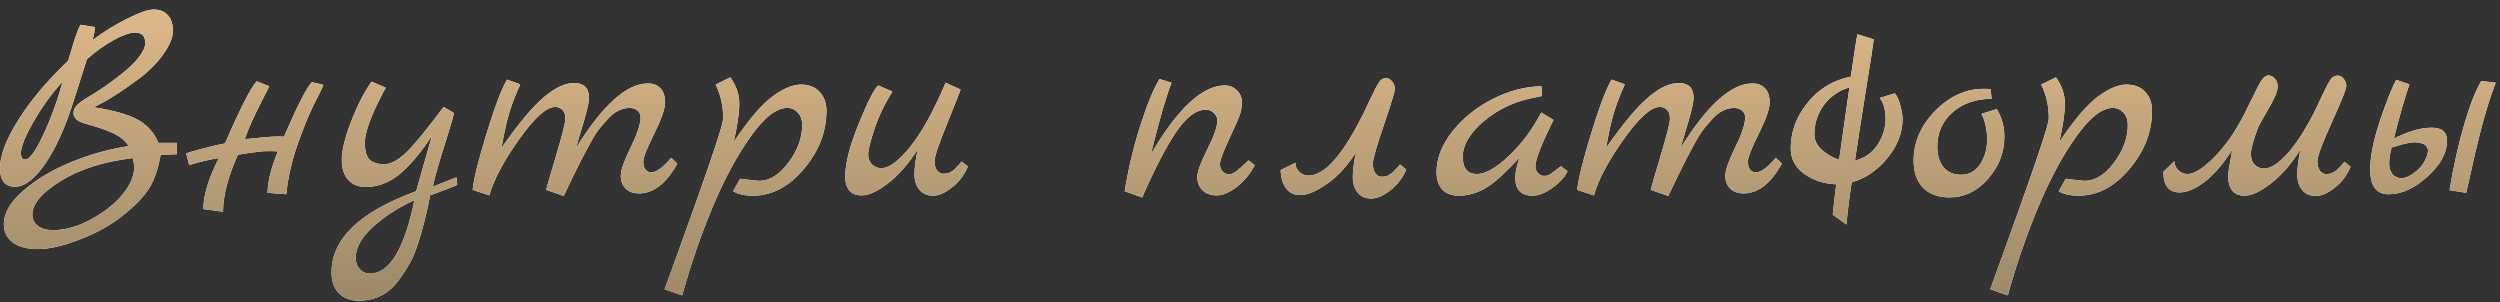 <?xml version="1.0" encoding="UTF-8"?> <svg xmlns="http://www.w3.org/2000/svg" width="240" height="29" viewBox="0 0 240 29" fill="none"><rect x="0" y="0" width="240" height="29" fill="#333333" stroke="none"/><path d="M1.449 17.924C0.483 17.924 0 17.327 0 16.133C0 14.93 0.579 13.403 1.736 11.553C2.894 9.693 4.498 7.784 6.549 5.824C6.549 5.806 6.599 5.633 6.699 5.305C6.809 4.977 6.909 4.644 7 4.307C7.319 3.295 7.561 2.652 7.725 2.379L9.105 2.598C9.105 2.953 9.028 3.372 8.873 3.855C9.921 3.072 11.029 2.388 12.195 1.805C13.362 1.212 14.219 0.916 14.766 0.916C15.322 0.916 15.764 1.089 16.092 1.436C16.429 1.782 16.598 2.288 16.598 2.953C16.598 3.618 16.283 4.38 15.654 5.236C15.034 6.093 14.26 6.868 13.33 7.561C11.635 8.827 10.185 9.739 8.982 10.295C10.924 10.596 12.341 10.997 13.234 11.498C14.137 11.99 14.793 12.729 15.203 13.713H16.994L16.967 14.807L15.422 14.861C15.194 16.165 14.834 17.222 14.342 18.033C13.85 18.835 13.025 19.701 11.867 20.631C10.71 21.57 9.324 22.349 7.711 22.969C6.098 23.598 4.749 23.912 3.664 23.912C2.579 23.912 1.759 23.693 1.203 23.256C0.647 22.818 0.369 22.244 0.369 21.533C0.369 20.449 1.007 19.359 2.283 18.266C3.559 17.172 5.104 16.26 6.918 15.531C8.741 14.793 10.55 14.292 12.346 14.027C12.063 13.562 11.635 13.18 11.06 12.879C10.495 12.578 9.534 12.241 8.176 11.867C7.428 11.658 7.055 11.32 7.055 10.855C7.055 10.573 7.169 10.318 7.396 10.09C7.633 9.853 8.025 9.575 8.572 9.256C9.128 8.928 9.652 8.59 10.145 8.244C10.646 7.898 11.197 7.483 11.799 7C12.409 6.517 12.92 6.016 13.33 5.496C13.74 4.967 13.945 4.507 13.945 4.115C13.945 3.459 13.617 3.131 12.961 3.131C12.46 3.131 11.771 3.372 10.896 3.855C10.031 4.329 9.178 4.94 8.34 5.688L7.137 9.488C6.298 12.159 5.368 14.232 4.348 15.709C3.336 17.186 2.37 17.924 1.449 17.924ZM2.01 14.725C2.01 15.117 2.151 15.312 2.434 15.312C2.935 15.312 3.691 14.109 4.703 11.703C5.132 10.637 5.451 9.748 5.66 9.037C5.879 8.326 5.988 7.934 5.988 7.861C4.977 8.964 4.061 10.227 3.24 11.648C2.42 13.061 2.01 14.087 2.01 14.725ZM3.104 20.604C3.104 21.05 3.281 21.41 3.637 21.684C3.992 21.957 4.48 22.094 5.1 22.094C6.613 22.094 8.208 21.515 9.885 20.357C10.796 19.738 11.521 19.045 12.059 18.279C12.605 17.514 12.879 16.794 12.879 16.119C12.879 15.8 12.833 15.486 12.742 15.176C9.944 15.513 7.638 16.247 5.824 17.377C4.01 18.498 3.104 19.574 3.104 20.604Z" fill="white"></path><path d="M1.449 17.924C0.483 17.924 0 17.327 0 16.133C0 14.93 0.579 13.403 1.736 11.553C2.894 9.693 4.498 7.784 6.549 5.824C6.549 5.806 6.599 5.633 6.699 5.305C6.809 4.977 6.909 4.644 7 4.307C7.319 3.295 7.561 2.652 7.725 2.379L9.105 2.598C9.105 2.953 9.028 3.372 8.873 3.855C9.921 3.072 11.029 2.388 12.195 1.805C13.362 1.212 14.219 0.916 14.766 0.916C15.322 0.916 15.764 1.089 16.092 1.436C16.429 1.782 16.598 2.288 16.598 2.953C16.598 3.618 16.283 4.38 15.654 5.236C15.034 6.093 14.26 6.868 13.33 7.561C11.635 8.827 10.185 9.739 8.982 10.295C10.924 10.596 12.341 10.997 13.234 11.498C14.137 11.99 14.793 12.729 15.203 13.713H16.994L16.967 14.807L15.422 14.861C15.194 16.165 14.834 17.222 14.342 18.033C13.85 18.835 13.025 19.701 11.867 20.631C10.71 21.57 9.324 22.349 7.711 22.969C6.098 23.598 4.749 23.912 3.664 23.912C2.579 23.912 1.759 23.693 1.203 23.256C0.647 22.818 0.369 22.244 0.369 21.533C0.369 20.449 1.007 19.359 2.283 18.266C3.559 17.172 5.104 16.26 6.918 15.531C8.741 14.793 10.55 14.292 12.346 14.027C12.063 13.562 11.635 13.18 11.06 12.879C10.495 12.578 9.534 12.241 8.176 11.867C7.428 11.658 7.055 11.32 7.055 10.855C7.055 10.573 7.169 10.318 7.396 10.09C7.633 9.853 8.025 9.575 8.572 9.256C9.128 8.928 9.652 8.59 10.145 8.244C10.646 7.898 11.197 7.483 11.799 7C12.409 6.517 12.92 6.016 13.33 5.496C13.74 4.967 13.945 4.507 13.945 4.115C13.945 3.459 13.617 3.131 12.961 3.131C12.46 3.131 11.771 3.372 10.896 3.855C10.031 4.329 9.178 4.94 8.34 5.688L7.137 9.488C6.298 12.159 5.368 14.232 4.348 15.709C3.336 17.186 2.37 17.924 1.449 17.924ZM2.01 14.725C2.01 15.117 2.151 15.312 2.434 15.312C2.935 15.312 3.691 14.109 4.703 11.703C5.132 10.637 5.451 9.748 5.66 9.037C5.879 8.326 5.988 7.934 5.988 7.861C4.977 8.964 4.061 10.227 3.24 11.648C2.42 13.061 2.01 14.087 2.01 14.725ZM3.104 20.604C3.104 21.05 3.281 21.41 3.637 21.684C3.992 21.957 4.48 22.094 5.1 22.094C6.613 22.094 8.208 21.515 9.885 20.357C10.796 19.738 11.521 19.045 12.059 18.279C12.605 17.514 12.879 16.794 12.879 16.119C12.879 15.8 12.833 15.486 12.742 15.176C9.944 15.513 7.638 16.247 5.824 17.377C4.01 18.498 3.104 19.574 3.104 20.604Z" fill="url(#paint0_linear_1348_15913)"></path><path d="M17.883 14.752C17.883 14.697 18.38 14.542 19.373 14.287C20.376 14.023 21.119 13.85 21.602 13.768C23.096 10.331 24.113 8.344 24.65 7.807L25.854 8.285C25.762 8.467 25.548 8.887 25.211 9.543C24.372 11.165 23.803 12.437 23.502 13.357C25.124 13.193 26.1 13.111 26.428 13.111C26.756 13.102 27.034 13.107 27.262 13.125C28.565 10.117 29.458 8.372 29.941 7.889L31.035 8.148C31.017 8.276 30.748 8.841 30.229 9.844C29.718 10.837 29.176 12.145 28.602 13.768C28.027 15.381 27.654 17.008 27.48 18.648L25.689 18.512C25.689 17.482 26.018 16.156 26.674 14.533C26.51 14.515 26.168 14.506 25.648 14.506C25.138 14.506 24.199 14.624 22.832 14.861C21.884 16.985 21.41 18.808 21.41 20.33L19.523 20.07C19.523 18.749 20.02 17.117 21.014 15.176C20.066 15.322 19.113 15.545 18.156 15.846L17.883 14.752Z" fill="white"></path><path d="M17.883 14.752C17.883 14.697 18.38 14.542 19.373 14.287C20.376 14.023 21.119 13.85 21.602 13.768C23.096 10.331 24.113 8.344 24.65 7.807L25.854 8.285C25.762 8.467 25.548 8.887 25.211 9.543C24.372 11.165 23.803 12.437 23.502 13.357C25.124 13.193 26.1 13.111 26.428 13.111C26.756 13.102 27.034 13.107 27.262 13.125C28.565 10.117 29.458 8.372 29.941 7.889L31.035 8.148C31.017 8.276 30.748 8.841 30.229 9.844C29.718 10.837 29.176 12.145 28.602 13.768C28.027 15.381 27.654 17.008 27.48 18.648L25.689 18.512C25.689 17.482 26.018 16.156 26.674 14.533C26.51 14.515 26.168 14.506 25.648 14.506C25.138 14.506 24.199 14.624 22.832 14.861C21.884 16.985 21.41 18.808 21.41 20.33L19.523 20.07C19.523 18.749 20.02 17.117 21.014 15.176C20.066 15.322 19.113 15.545 18.156 15.846L17.883 14.752Z" fill="url(#paint1_linear_1348_15913)"></path><path d="M31.828 26.154C31.828 22.928 34.535 20.33 39.949 18.361L41.467 13.043C39.863 15.449 38.413 16.935 37.119 17.5C36.481 17.801 35.811 17.951 35.109 17.951C34.417 17.951 33.861 17.728 33.441 17.281C33.022 16.826 32.812 16.169 32.812 15.312C32.812 14.456 33.104 13.257 33.688 11.717C34.28 10.176 34.941 8.882 35.67 7.834L37.037 8.422C36.982 8.477 36.723 8.973 36.258 9.912C35.438 11.607 35.027 12.865 35.027 13.685C35.027 14.506 35.182 15.057 35.492 15.34C35.811 15.622 36.276 15.764 36.887 15.764C37.507 15.764 38.204 15.395 38.978 14.656C39.753 13.918 40.956 12.455 42.588 10.268L43.586 10.855C43.44 11.475 43.107 12.592 42.588 14.205C42.078 15.818 41.731 17.058 41.549 17.924L43.818 17.021L43.9 17.746C43.828 17.801 42.957 18.138 41.289 18.758C41.061 19.988 40.774 21.205 40.428 22.408C40.09 23.611 39.749 24.527 39.402 25.156C39.056 25.785 38.65 26.405 38.185 27.016C37.256 28.246 35.998 28.861 34.412 28.861C33.628 28.861 32.999 28.62 32.525 28.137C32.06 27.654 31.828 26.993 31.828 26.154ZM34.152 24.746C34.152 25.193 34.28 25.557 34.535 25.84C34.8 26.122 35.128 26.264 35.52 26.264C37.397 26.264 38.819 23.912 39.785 19.209C38.609 19.747 37.57 20.362 36.668 21.055C34.991 22.322 34.152 23.552 34.152 24.746Z" fill="white"></path><path d="M31.828 26.154C31.828 22.928 34.535 20.33 39.949 18.361L41.467 13.043C39.863 15.449 38.413 16.935 37.119 17.5C36.481 17.801 35.811 17.951 35.109 17.951C34.417 17.951 33.861 17.728 33.441 17.281C33.022 16.826 32.812 16.169 32.812 15.312C32.812 14.456 33.104 13.257 33.688 11.717C34.28 10.176 34.941 8.882 35.67 7.834L37.037 8.422C36.982 8.477 36.723 8.973 36.258 9.912C35.438 11.607 35.027 12.865 35.027 13.685C35.027 14.506 35.182 15.057 35.492 15.34C35.811 15.622 36.276 15.764 36.887 15.764C37.507 15.764 38.204 15.395 38.978 14.656C39.753 13.918 40.956 12.455 42.588 10.268L43.586 10.855C43.44 11.475 43.107 12.592 42.588 14.205C42.078 15.818 41.731 17.058 41.549 17.924L43.818 17.021L43.9 17.746C43.828 17.801 42.957 18.138 41.289 18.758C41.061 19.988 40.774 21.205 40.428 22.408C40.09 23.611 39.749 24.527 39.402 25.156C39.056 25.785 38.65 26.405 38.185 27.016C37.256 28.246 35.998 28.861 34.412 28.861C33.628 28.861 32.999 28.62 32.525 28.137C32.06 27.654 31.828 26.993 31.828 26.154ZM34.152 24.746C34.152 25.193 34.28 25.557 34.535 25.84C34.8 26.122 35.128 26.264 35.52 26.264C37.397 26.264 38.819 23.912 39.785 19.209C38.609 19.747 37.57 20.362 36.668 21.055C34.991 22.322 34.152 23.552 34.152 24.746Z" fill="url(#paint2_linear_1348_15913)"></path><path d="M45.377 18.225C45.468 17.231 45.906 15.454 46.69 12.893C47.473 10.322 48.134 8.572 48.672 7.643L49.943 8.094C49.369 9.379 48.968 10.468 48.74 11.361C48.512 12.245 48.316 13.189 48.152 14.191C49.757 11.895 51.096 10.286 52.172 9.365C53.257 8.436 54.236 7.971 55.111 7.971C56.059 7.971 56.538 8.449 56.547 9.406C56.547 9.78 56.383 10.518 56.055 11.621C55.727 12.724 55.471 13.59 55.289 14.219C57.868 10.072 60.175 8.003 62.207 8.012C62.708 8.012 63.105 8.167 63.397 8.477C63.697 8.777 63.848 9.233 63.848 9.844C63.848 10.445 63.497 11.448 62.795 12.852C62.102 14.246 61.756 15.126 61.756 15.49C61.756 15.855 61.829 16.124 61.975 16.297C62.13 16.461 62.316 16.543 62.535 16.543C63.018 16.543 63.652 16.078 64.436 15.148L65.023 15.709C63.957 17.614 62.736 18.566 61.359 18.566C60.803 18.566 60.37 18.412 60.06 18.102C59.751 17.792 59.596 17.381 59.596 16.871C59.596 16.352 59.901 15.467 60.512 14.219C61.132 12.97 61.46 12.018 61.496 11.361C61.514 11.06 61.423 10.819 61.223 10.637C61.031 10.454 60.767 10.363 60.43 10.363C60.102 10.363 59.764 10.441 59.418 10.596C59.072 10.751 58.734 11.006 58.406 11.361C58.078 11.717 57.777 12.063 57.504 12.4C57.24 12.738 56.943 13.216 56.615 13.836C56.287 14.447 56.014 14.957 55.795 15.367C55.403 16.133 54.842 17.281 54.113 18.812L52.432 18.225C52.432 18.17 52.737 17.117 53.348 15.066C53.967 13.007 54.277 11.781 54.277 11.389C54.277 10.997 54.182 10.714 53.99 10.541C53.808 10.359 53.575 10.268 53.293 10.268C52.454 10.268 51.292 11.316 49.807 13.412C48.33 15.499 47.387 17.281 46.977 18.758L45.377 18.225Z" fill="white"></path><path d="M45.377 18.225C45.468 17.231 45.906 15.454 46.69 12.893C47.473 10.322 48.134 8.572 48.672 7.643L49.943 8.094C49.369 9.379 48.968 10.468 48.74 11.361C48.512 12.245 48.316 13.189 48.152 14.191C49.757 11.895 51.096 10.286 52.172 9.365C53.257 8.436 54.236 7.971 55.111 7.971C56.059 7.971 56.538 8.449 56.547 9.406C56.547 9.78 56.383 10.518 56.055 11.621C55.727 12.724 55.471 13.59 55.289 14.219C57.868 10.072 60.175 8.003 62.207 8.012C62.708 8.012 63.105 8.167 63.397 8.477C63.697 8.777 63.848 9.233 63.848 9.844C63.848 10.445 63.497 11.448 62.795 12.852C62.102 14.246 61.756 15.126 61.756 15.49C61.756 15.855 61.829 16.124 61.975 16.297C62.13 16.461 62.316 16.543 62.535 16.543C63.018 16.543 63.652 16.078 64.436 15.148L65.023 15.709C63.957 17.614 62.736 18.566 61.359 18.566C60.803 18.566 60.37 18.412 60.06 18.102C59.751 17.792 59.596 17.381 59.596 16.871C59.596 16.352 59.901 15.467 60.512 14.219C61.132 12.97 61.46 12.018 61.496 11.361C61.514 11.06 61.423 10.819 61.223 10.637C61.031 10.454 60.767 10.363 60.43 10.363C60.102 10.363 59.764 10.441 59.418 10.596C59.072 10.751 58.734 11.006 58.406 11.361C58.078 11.717 57.777 12.063 57.504 12.4C57.24 12.738 56.943 13.216 56.615 13.836C56.287 14.447 56.014 14.957 55.795 15.367C55.403 16.133 54.842 17.281 54.113 18.812L52.432 18.225C52.432 18.17 52.737 17.117 53.348 15.066C53.967 13.007 54.277 11.781 54.277 11.389C54.277 10.997 54.182 10.714 53.99 10.541C53.808 10.359 53.575 10.268 53.293 10.268C52.454 10.268 51.292 11.316 49.807 13.412C48.33 15.499 47.387 17.281 46.977 18.758L45.377 18.225Z" fill="url(#paint3_linear_1348_15913)"></path><path d="M63.807 27.768C63.843 27.658 64.194 26.692 64.859 24.869C65.516 23.055 66.163 21.251 66.801 19.455C68.56 14.524 69.435 11.826 69.426 11.361C69.426 10.167 69.184 9.087 68.701 8.121L70.109 7.424C70.684 8.226 70.971 9.069 70.971 9.953C70.971 10.837 70.793 12.063 70.438 13.631C71.859 11.507 73.09 10.058 74.129 9.283C75.177 8.508 76.093 8.121 76.877 8.121C77.661 8.121 78.267 8.358 78.695 8.832C79.124 9.306 79.338 9.908 79.338 10.637C79.338 12.651 78.613 14.515 77.164 16.229C75.724 17.933 74.097 18.785 72.283 18.785C71.481 18.785 70.848 18.644 70.383 18.361L71.053 17.158C72.046 17.286 72.652 17.354 72.871 17.363C73.883 17.363 74.826 16.775 75.701 15.6C76.576 14.424 77.014 13.216 77.014 11.977C77.014 11.512 76.877 11.129 76.603 10.828C76.339 10.518 75.993 10.363 75.564 10.363C74.534 10.363 73.372 11.27 72.078 13.084C70.784 14.889 69.572 17.131 68.441 19.811C67.311 22.49 66.327 25.338 65.488 28.355L63.807 27.768Z" fill="white"></path><path d="M63.807 27.768C63.843 27.658 64.194 26.692 64.859 24.869C65.516 23.055 66.163 21.251 66.801 19.455C68.56 14.524 69.435 11.826 69.426 11.361C69.426 10.167 69.184 9.087 68.701 8.121L70.109 7.424C70.684 8.226 70.971 9.069 70.971 9.953C70.971 10.837 70.793 12.063 70.438 13.631C71.859 11.507 73.09 10.058 74.129 9.283C75.177 8.508 76.093 8.121 76.877 8.121C77.661 8.121 78.267 8.358 78.695 8.832C79.124 9.306 79.338 9.908 79.338 10.637C79.338 12.651 78.613 14.515 77.164 16.229C75.724 17.933 74.097 18.785 72.283 18.785C71.481 18.785 70.848 18.644 70.383 18.361L71.053 17.158C72.046 17.286 72.652 17.354 72.871 17.363C73.883 17.363 74.826 16.775 75.701 15.6C76.576 14.424 77.014 13.216 77.014 11.977C77.014 11.512 76.877 11.129 76.603 10.828C76.339 10.518 75.993 10.363 75.564 10.363C74.534 10.363 73.372 11.27 72.078 13.084C70.784 14.889 69.572 17.131 68.441 19.811C67.311 22.49 66.327 25.338 65.488 28.355L63.807 27.768Z" fill="url(#paint4_linear_1348_15913)"></path><path d="M82.715 18.758C81.667 18.758 81.143 18.134 81.143 16.885C81.152 15.636 81.589 13.954 82.455 11.84C83.321 9.716 83.941 8.504 84.314 8.203L85.668 8.791C84.902 10.021 84.324 11.234 83.932 12.428C83.54 13.622 83.344 14.419 83.344 14.82C83.344 15.221 83.467 15.545 83.713 15.791C83.968 16.028 84.264 16.146 84.602 16.146C85.349 16.146 86.274 15.463 87.377 14.096C88.489 12.719 89.624 10.669 90.781 7.943L92.217 8.6C92.18 8.745 91.752 9.826 90.932 11.84C90.12 13.854 89.715 15.062 89.715 15.463C89.715 15.864 89.801 16.169 89.975 16.379C90.157 16.579 90.335 16.68 90.508 16.68C90.69 16.68 90.827 16.671 90.918 16.652C91.018 16.634 91.114 16.598 91.205 16.543C91.296 16.488 91.374 16.443 91.438 16.406C91.51 16.37 91.592 16.306 91.684 16.215L91.875 15.982C91.93 15.946 92.007 15.868 92.107 15.75C92.217 15.622 92.29 15.54 92.326 15.504L92.914 15.982C92.595 16.766 92.094 17.432 91.41 17.979C90.736 18.516 90.12 18.785 89.564 18.785C89.018 18.785 88.585 18.594 88.266 18.211C87.947 17.828 87.787 17.331 87.787 16.721C87.787 16.101 87.892 15.303 88.102 14.328C87.227 15.713 86.283 16.798 85.272 17.582C84.26 18.366 83.408 18.758 82.715 18.758Z" fill="white"></path><path d="M82.715 18.758C81.667 18.758 81.143 18.134 81.143 16.885C81.152 15.636 81.589 13.954 82.455 11.84C83.321 9.716 83.941 8.504 84.314 8.203L85.668 8.791C84.902 10.021 84.324 11.234 83.932 12.428C83.54 13.622 83.344 14.419 83.344 14.82C83.344 15.221 83.467 15.545 83.713 15.791C83.968 16.028 84.264 16.146 84.602 16.146C85.349 16.146 86.274 15.463 87.377 14.096C88.489 12.719 89.624 10.669 90.781 7.943L92.217 8.6C92.18 8.745 91.752 9.826 90.932 11.84C90.12 13.854 89.715 15.062 89.715 15.463C89.715 15.864 89.801 16.169 89.975 16.379C90.157 16.579 90.335 16.68 90.508 16.68C90.69 16.68 90.827 16.671 90.918 16.652C91.018 16.634 91.114 16.598 91.205 16.543C91.296 16.488 91.374 16.443 91.438 16.406C91.51 16.37 91.592 16.306 91.684 16.215L91.875 15.982C91.93 15.946 92.007 15.868 92.107 15.75C92.217 15.622 92.29 15.54 92.326 15.504L92.914 15.982C92.595 16.766 92.094 17.432 91.41 17.979C90.736 18.516 90.12 18.785 89.564 18.785C89.018 18.785 88.585 18.594 88.266 18.211C87.947 17.828 87.787 17.331 87.787 16.721C87.787 16.101 87.892 15.303 88.102 14.328C87.227 15.713 86.283 16.798 85.272 17.582C84.26 18.366 83.408 18.758 82.715 18.758Z" fill="url(#paint5_linear_1348_15913)"></path><path d="M107.967 18.361C108.322 16.192 108.828 14.078 109.484 12.018C110.15 9.958 110.76 8.481 111.316 7.588L112.465 7.943C111.945 9.265 111.285 11.553 110.482 14.807C113.062 10.404 115.432 8.203 117.592 8.203C118.057 8.203 118.444 8.363 118.754 8.682C119.064 8.992 119.219 9.365 119.219 9.803C119.219 10.231 119.16 10.618 119.041 10.965C118.932 11.302 118.581 12.104 117.988 13.371C117.405 14.629 117.113 15.417 117.113 15.736C117.113 16.055 117.204 16.301 117.387 16.475C117.578 16.648 117.756 16.734 117.92 16.734C118.093 16.734 118.234 16.707 118.344 16.652C118.462 16.598 118.59 16.516 118.727 16.406C118.863 16.297 118.986 16.197 119.096 16.105C119.214 16.005 119.351 15.878 119.506 15.723C119.67 15.559 119.788 15.449 119.861 15.395L120.449 15.846C120.039 16.666 119.474 17.359 118.754 17.924C118.034 18.48 117.382 18.758 116.799 18.758C116.225 18.758 115.769 18.589 115.432 18.252C115.104 17.915 114.939 17.495 114.939 16.994C114.939 16.493 115.258 15.613 115.896 14.355C116.544 13.088 116.867 12.159 116.867 11.566C116.867 11.302 116.758 11.065 116.539 10.855C116.329 10.637 116.074 10.527 115.773 10.527C114.826 10.527 113.864 11.252 112.889 12.701C111.923 14.141 110.842 16.224 109.648 18.949L107.967 18.361Z" fill="white"></path><path d="M107.967 18.361C108.322 16.192 108.828 14.078 109.484 12.018C110.15 9.958 110.76 8.481 111.316 7.588L112.465 7.943C111.945 9.265 111.285 11.553 110.482 14.807C113.062 10.404 115.432 8.203 117.592 8.203C118.057 8.203 118.444 8.363 118.754 8.682C119.064 8.992 119.219 9.365 119.219 9.803C119.219 10.231 119.16 10.618 119.041 10.965C118.932 11.302 118.581 12.104 117.988 13.371C117.405 14.629 117.113 15.417 117.113 15.736C117.113 16.055 117.204 16.301 117.387 16.475C117.578 16.648 117.756 16.734 117.92 16.734C118.093 16.734 118.234 16.707 118.344 16.652C118.462 16.598 118.59 16.516 118.727 16.406C118.863 16.297 118.986 16.197 119.096 16.105C119.214 16.005 119.351 15.878 119.506 15.723C119.67 15.559 119.788 15.449 119.861 15.395L120.449 15.846C120.039 16.666 119.474 17.359 118.754 17.924C118.034 18.48 117.382 18.758 116.799 18.758C116.225 18.758 115.769 18.589 115.432 18.252C115.104 17.915 114.939 17.495 114.939 16.994C114.939 16.493 115.258 15.613 115.896 14.355C116.544 13.088 116.867 12.159 116.867 11.566C116.867 11.302 116.758 11.065 116.539 10.855C116.329 10.637 116.074 10.527 115.773 10.527C114.826 10.527 113.864 11.252 112.889 12.701C111.923 14.141 110.842 16.224 109.648 18.949L107.967 18.361Z" fill="url(#paint6_linear_1348_15913)"></path><path d="M122.951 16.324L124.359 15.627C124.359 15.964 124.482 16.256 124.729 16.502C124.984 16.739 125.28 16.857 125.617 16.857C127.203 16.857 129.012 14.766 131.045 10.582C131.154 10.336 131.282 10.062 131.428 9.762C131.583 9.452 131.697 9.219 131.77 9.064C131.842 8.9 131.929 8.718 132.029 8.518C132.139 8.308 132.225 8.153 132.289 8.053C132.353 7.943 132.421 7.843 132.494 7.752C132.658 7.588 132.85 7.506 133.068 7.506C133.287 7.506 133.479 7.611 133.643 7.82C133.816 8.021 133.902 8.258 133.902 8.531C133.902 8.796 133.551 9.953 132.85 12.004C132.148 14.046 131.797 15.281 131.797 15.709C131.797 16.137 131.883 16.456 132.057 16.666C132.239 16.866 132.417 16.967 132.59 16.967C132.772 16.967 132.909 16.958 133 16.939C133.1 16.921 133.196 16.885 133.287 16.83C133.378 16.766 133.456 16.716 133.52 16.68C133.583 16.643 133.665 16.579 133.766 16.488L133.957 16.27C134.012 16.233 134.089 16.156 134.189 16.037C134.299 15.909 134.372 15.828 134.408 15.791L134.996 16.27C134.677 17.053 134.176 17.714 133.492 18.252C132.809 18.79 132.193 19.059 131.646 19.059C131.1 19.059 130.667 18.872 130.348 18.498C130.029 18.115 129.869 17.614 129.869 16.994C129.869 16.374 129.974 15.581 130.184 14.615C129.327 15.955 128.383 16.976 127.354 17.678C126.324 18.38 125.49 18.73 124.852 18.73C124.223 18.73 123.749 18.498 123.43 18.033C123.111 17.568 122.951 16.999 122.951 16.324Z" fill="white"></path><path d="M122.951 16.324L124.359 15.627C124.359 15.964 124.482 16.256 124.729 16.502C124.984 16.739 125.28 16.857 125.617 16.857C127.203 16.857 129.012 14.766 131.045 10.582C131.154 10.336 131.282 10.062 131.428 9.762C131.583 9.452 131.697 9.219 131.77 9.064C131.842 8.9 131.929 8.718 132.029 8.518C132.139 8.308 132.225 8.153 132.289 8.053C132.353 7.943 132.421 7.843 132.494 7.752C132.658 7.588 132.85 7.506 133.068 7.506C133.287 7.506 133.479 7.611 133.643 7.82C133.816 8.021 133.902 8.258 133.902 8.531C133.902 8.796 133.551 9.953 132.85 12.004C132.148 14.046 131.797 15.281 131.797 15.709C131.797 16.137 131.883 16.456 132.057 16.666C132.239 16.866 132.417 16.967 132.59 16.967C132.772 16.967 132.909 16.958 133 16.939C133.1 16.921 133.196 16.885 133.287 16.83C133.378 16.766 133.456 16.716 133.52 16.68C133.583 16.643 133.665 16.579 133.766 16.488L133.957 16.27C134.012 16.233 134.089 16.156 134.189 16.037C134.299 15.909 134.372 15.828 134.408 15.791L134.996 16.27C134.677 17.053 134.176 17.714 133.492 18.252C132.809 18.79 132.193 19.059 131.646 19.059C131.1 19.059 130.667 18.872 130.348 18.498C130.029 18.115 129.869 17.614 129.869 16.994C129.869 16.374 129.974 15.581 130.184 14.615C129.327 15.955 128.383 16.976 127.354 17.678C126.324 18.38 125.49 18.73 124.852 18.73C124.223 18.73 123.749 18.498 123.43 18.033C123.111 17.568 122.951 16.999 122.951 16.324Z" fill="url(#paint7_linear_1348_15913)"></path><path d="M137.908 16.516C137.908 15.212 138.41 13.922 139.412 12.646C140.424 11.361 141.714 10.318 143.281 9.516C144.849 8.714 146.417 8.303 147.984 8.285L148.039 9.215L146.863 9.461C145.168 9.835 143.669 10.582 142.365 11.703C141.071 12.824 140.424 13.941 140.424 15.053C140.424 16.156 140.875 16.707 141.777 16.707C142.616 16.707 143.65 16.119 144.881 14.943C146.111 13.768 147.137 12.387 147.957 10.801L149.133 11.512C147.975 13.845 147.396 15.326 147.396 15.955C147.396 16.219 147.483 16.443 147.656 16.625C147.839 16.798 148.016 16.885 148.189 16.885C148.372 16.885 148.49 16.876 148.545 16.857C148.6 16.839 148.654 16.816 148.709 16.789C148.773 16.753 148.846 16.707 148.928 16.652C149.01 16.598 149.083 16.543 149.146 16.488C149.219 16.434 149.329 16.352 149.475 16.242C149.63 16.124 149.753 16.028 149.844 15.955L150.486 16.434C150.222 16.99 149.739 17.523 149.037 18.033C148.335 18.535 147.697 18.785 147.123 18.785C146.02 18.785 145.469 18.206 145.469 17.049C145.469 16.511 145.61 15.868 145.893 15.121L144.854 16.188C143.842 17.217 142.967 17.91 142.229 18.266C141.499 18.612 140.779 18.785 140.068 18.785C139.357 18.785 138.82 18.585 138.455 18.184C138.09 17.783 137.908 17.227 137.908 16.516Z" fill="white"></path><path d="M137.908 16.516C137.908 15.212 138.41 13.922 139.412 12.646C140.424 11.361 141.714 10.318 143.281 9.516C144.849 8.714 146.417 8.303 147.984 8.285L148.039 9.215L146.863 9.461C145.168 9.835 143.669 10.582 142.365 11.703C141.071 12.824 140.424 13.941 140.424 15.053C140.424 16.156 140.875 16.707 141.777 16.707C142.616 16.707 143.65 16.119 144.881 14.943C146.111 13.768 147.137 12.387 147.957 10.801L149.133 11.512C147.975 13.845 147.396 15.326 147.396 15.955C147.396 16.219 147.483 16.443 147.656 16.625C147.839 16.798 148.016 16.885 148.189 16.885C148.372 16.885 148.49 16.876 148.545 16.857C148.6 16.839 148.654 16.816 148.709 16.789C148.773 16.753 148.846 16.707 148.928 16.652C149.01 16.598 149.083 16.543 149.146 16.488C149.219 16.434 149.329 16.352 149.475 16.242C149.63 16.124 149.753 16.028 149.844 15.955L150.486 16.434C150.222 16.99 149.739 17.523 149.037 18.033C148.335 18.535 147.697 18.785 147.123 18.785C146.02 18.785 145.469 18.206 145.469 17.049C145.469 16.511 145.61 15.868 145.893 15.121L144.854 16.188C143.842 17.217 142.967 17.91 142.229 18.266C141.499 18.612 140.779 18.785 140.068 18.785C139.357 18.785 138.82 18.585 138.455 18.184C138.09 17.783 137.908 17.227 137.908 16.516Z" fill="url(#paint8_linear_1348_15913)"></path><path d="M151.416 18.225C151.507 17.231 151.945 15.454 152.729 12.893C153.512 10.322 154.173 8.572 154.711 7.643L155.982 8.094C155.408 9.379 155.007 10.468 154.779 11.361C154.551 12.245 154.355 13.189 154.191 14.191C155.796 11.895 157.135 10.286 158.211 9.365C159.296 8.436 160.275 7.971 161.15 7.971C162.098 7.971 162.577 8.449 162.586 9.406C162.586 9.78 162.422 10.518 162.094 11.621C161.766 12.724 161.51 13.59 161.328 14.219C163.908 10.072 166.214 8.003 168.246 8.012C168.747 8.012 169.144 8.167 169.436 8.477C169.736 8.777 169.887 9.233 169.887 9.844C169.887 10.445 169.536 11.448 168.834 12.852C168.141 14.246 167.795 15.126 167.795 15.49C167.795 15.855 167.868 16.124 168.014 16.297C168.169 16.461 168.355 16.543 168.574 16.543C169.057 16.543 169.691 16.078 170.475 15.148L171.062 15.709C169.996 17.614 168.775 18.566 167.398 18.566C166.842 18.566 166.41 18.412 166.1 18.102C165.79 17.792 165.635 17.381 165.635 16.871C165.635 16.352 165.94 15.467 166.551 14.219C167.171 12.97 167.499 12.018 167.535 11.361C167.553 11.06 167.462 10.819 167.262 10.637C167.07 10.454 166.806 10.363 166.469 10.363C166.141 10.363 165.803 10.441 165.457 10.596C165.111 10.751 164.773 11.006 164.445 11.361C164.117 11.717 163.816 12.063 163.543 12.4C163.279 12.738 162.982 13.216 162.654 13.836C162.326 14.447 162.053 14.957 161.834 15.367C161.442 16.133 160.882 17.281 160.152 18.812L158.471 18.225C158.471 18.17 158.776 17.117 159.387 15.066C160.007 13.007 160.316 11.781 160.316 11.389C160.316 10.997 160.221 10.714 160.029 10.541C159.847 10.359 159.615 10.268 159.332 10.268C158.493 10.268 157.331 11.316 155.846 13.412C154.369 15.499 153.426 17.281 153.016 18.758L151.416 18.225Z" fill="white"></path><path d="M151.416 18.225C151.507 17.231 151.945 15.454 152.729 12.893C153.512 10.322 154.173 8.572 154.711 7.643L155.982 8.094C155.408 9.379 155.007 10.468 154.779 11.361C154.551 12.245 154.355 13.189 154.191 14.191C155.796 11.895 157.135 10.286 158.211 9.365C159.296 8.436 160.275 7.971 161.15 7.971C162.098 7.971 162.577 8.449 162.586 9.406C162.586 9.78 162.422 10.518 162.094 11.621C161.766 12.724 161.51 13.59 161.328 14.219C163.908 10.072 166.214 8.003 168.246 8.012C168.747 8.012 169.144 8.167 169.436 8.477C169.736 8.777 169.887 9.233 169.887 9.844C169.887 10.445 169.536 11.448 168.834 12.852C168.141 14.246 167.795 15.126 167.795 15.49C167.795 15.855 167.868 16.124 168.014 16.297C168.169 16.461 168.355 16.543 168.574 16.543C169.057 16.543 169.691 16.078 170.475 15.148L171.062 15.709C169.996 17.614 168.775 18.566 167.398 18.566C166.842 18.566 166.41 18.412 166.1 18.102C165.79 17.792 165.635 17.381 165.635 16.871C165.635 16.352 165.94 15.467 166.551 14.219C167.171 12.97 167.499 12.018 167.535 11.361C167.553 11.06 167.462 10.819 167.262 10.637C167.07 10.454 166.806 10.363 166.469 10.363C166.141 10.363 165.803 10.441 165.457 10.596C165.111 10.751 164.773 11.006 164.445 11.361C164.117 11.717 163.816 12.063 163.543 12.4C163.279 12.738 162.982 13.216 162.654 13.836C162.326 14.447 162.053 14.957 161.834 15.367C161.442 16.133 160.882 17.281 160.152 18.812L158.471 18.225C158.471 18.17 158.776 17.117 159.387 15.066C160.007 13.007 160.316 11.781 160.316 11.389C160.316 10.997 160.221 10.714 160.029 10.541C159.847 10.359 159.615 10.268 159.332 10.268C158.493 10.268 157.331 11.316 155.846 13.412C154.369 15.499 153.426 17.281 153.016 18.758L151.416 18.225Z" fill="url(#paint9_linear_1348_15913)"></path><path d="M171.91 14.246C171.91 12.66 172.448 11.202 173.523 9.871C174.599 8.531 175.984 7.693 177.68 7.355C178.035 4.858 178.249 3.505 178.322 3.295L179.867 3.773C179.867 4.001 179.617 5.651 179.115 8.723C178.623 11.794 178.277 14.027 178.076 15.422C179.024 15.176 179.749 14.665 180.25 13.891C180.76 13.107 181.016 12.282 181.016 11.416C181.016 10.541 180.829 9.871 180.455 9.406L181.904 8.955C182.132 9.238 182.31 9.639 182.438 10.158C182.574 10.678 182.643 11.097 182.643 11.416C182.643 12.756 182.15 14.018 181.166 15.203C180.191 16.379 179.056 17.145 177.762 17.5C177.534 18.995 177.365 20.348 177.256 21.561L175.943 20.604C176.126 18.926 176.24 17.956 176.285 17.691C175.128 17.655 174.107 17.327 173.223 16.707C172.348 16.078 171.91 15.258 171.91 14.246ZM174.18 12.906C174.18 13.462 174.421 13.959 174.904 14.396C175.396 14.825 175.948 15.139 176.559 15.34L177.543 8.395C176.549 8.677 175.738 9.233 175.109 10.062C174.49 10.892 174.18 11.84 174.18 12.906Z" fill="white"></path><path d="M171.91 14.246C171.91 12.66 172.448 11.202 173.523 9.871C174.599 8.531 175.984 7.693 177.68 7.355C178.035 4.858 178.249 3.505 178.322 3.295L179.867 3.773C179.867 4.001 179.617 5.651 179.115 8.723C178.623 11.794 178.277 14.027 178.076 15.422C179.024 15.176 179.749 14.665 180.25 13.891C180.76 13.107 181.016 12.282 181.016 11.416C181.016 10.541 180.829 9.871 180.455 9.406L181.904 8.955C182.132 9.238 182.31 9.639 182.438 10.158C182.574 10.678 182.643 11.097 182.643 11.416C182.643 12.756 182.15 14.018 181.166 15.203C180.191 16.379 179.056 17.145 177.762 17.5C177.534 18.995 177.365 20.348 177.256 21.561L175.943 20.604C176.126 18.926 176.24 17.956 176.285 17.691C175.128 17.655 174.107 17.327 173.223 16.707C172.348 16.078 171.91 15.258 171.91 14.246ZM174.18 12.906C174.18 13.462 174.421 13.959 174.904 14.396C175.396 14.825 175.948 15.139 176.559 15.34L177.543 8.395C176.549 8.677 175.738 9.233 175.109 10.062C174.49 10.892 174.18 11.84 174.18 12.906Z" fill="url(#paint10_linear_1348_15913)"></path><path d="M183.709 15.422C183.709 13.645 184.397 12.054 185.773 10.65C187.159 9.238 188.708 8.531 190.422 8.531C190.741 8.531 190.969 8.54 191.105 8.559L191.188 9.488C189.693 9.488 188.449 9.917 187.455 10.773C186.471 11.63 185.979 12.733 185.979 14.082C185.979 14.884 186.174 15.536 186.566 16.037C186.958 16.529 187.533 16.775 188.289 16.775C189.046 16.775 189.647 16.438 190.094 15.764C190.54 15.089 190.764 14.301 190.764 13.398C190.764 12.487 190.586 11.662 190.23 10.924L191.693 10.473C192.176 11.275 192.418 12.159 192.418 13.125C192.418 14.638 191.894 15.987 190.846 17.172C189.807 18.357 188.576 18.949 187.154 18.949C186.07 18.949 185.222 18.639 184.611 18.02C184.01 17.391 183.709 16.525 183.709 15.422Z" fill="white"></path><path d="M183.709 15.422C183.709 13.645 184.397 12.054 185.773 10.65C187.159 9.238 188.708 8.531 190.422 8.531C190.741 8.531 190.969 8.54 191.105 8.559L191.188 9.488C189.693 9.488 188.449 9.917 187.455 10.773C186.471 11.63 185.979 12.733 185.979 14.082C185.979 14.884 186.174 15.536 186.566 16.037C186.958 16.529 187.533 16.775 188.289 16.775C189.046 16.775 189.647 16.438 190.094 15.764C190.54 15.089 190.764 14.301 190.764 13.398C190.764 12.487 190.586 11.662 190.23 10.924L191.693 10.473C192.176 11.275 192.418 12.159 192.418 13.125C192.418 14.638 191.894 15.987 190.846 17.172C189.807 18.357 188.576 18.949 187.154 18.949C186.07 18.949 185.222 18.639 184.611 18.02C184.01 17.391 183.709 16.525 183.709 15.422Z" fill="url(#paint11_linear_1348_15913)"></path><path d="M191.064 27.768C191.101 27.658 191.452 26.692 192.117 24.869C192.773 23.055 193.421 21.251 194.059 19.455C195.818 14.524 196.693 11.826 196.684 11.361C196.684 10.167 196.442 9.087 195.959 8.121L197.367 7.424C197.941 8.226 198.229 9.069 198.229 9.953C198.229 10.837 198.051 12.063 197.695 13.631C199.117 11.507 200.348 10.058 201.387 9.283C202.435 8.508 203.351 8.121 204.135 8.121C204.919 8.121 205.525 8.358 205.953 8.832C206.382 9.306 206.596 9.908 206.596 10.637C206.596 12.651 205.871 14.515 204.422 16.229C202.982 17.933 201.355 18.785 199.541 18.785C198.739 18.785 198.105 18.644 197.641 18.361L198.311 17.158C199.304 17.286 199.91 17.354 200.129 17.363C201.141 17.363 202.084 16.775 202.959 15.6C203.834 14.424 204.271 13.216 204.271 11.977C204.271 11.512 204.135 11.129 203.861 10.828C203.597 10.518 203.251 10.363 202.822 10.363C201.792 10.363 200.63 11.27 199.336 13.084C198.042 14.889 196.829 17.131 195.699 19.811C194.569 22.49 193.585 25.338 192.746 28.355L191.064 27.768Z" fill="white"></path><path d="M191.064 27.768C191.101 27.658 191.452 26.692 192.117 24.869C192.773 23.055 193.421 21.251 194.059 19.455C195.818 14.524 196.693 11.826 196.684 11.361C196.684 10.167 196.442 9.087 195.959 8.121L197.367 7.424C197.941 8.226 198.229 9.069 198.229 9.953C198.229 10.837 198.051 12.063 197.695 13.631C199.117 11.507 200.348 10.058 201.387 9.283C202.435 8.508 203.351 8.121 204.135 8.121C204.919 8.121 205.525 8.358 205.953 8.832C206.382 9.306 206.596 9.908 206.596 10.637C206.596 12.651 205.871 14.515 204.422 16.229C202.982 17.933 201.355 18.785 199.541 18.785C198.739 18.785 198.105 18.644 197.641 18.361L198.311 17.158C199.304 17.286 199.91 17.354 200.129 17.363C201.141 17.363 202.084 16.775 202.959 15.6C203.834 14.424 204.271 13.216 204.271 11.977C204.271 11.512 204.135 11.129 203.861 10.828C203.597 10.518 203.251 10.363 202.822 10.363C201.792 10.363 200.63 11.27 199.336 13.084C198.042 14.889 196.829 17.131 195.699 19.811C194.569 22.49 193.585 25.338 192.746 28.355L191.064 27.768Z" fill="url(#paint12_linear_1348_15913)"></path><path d="M207.689 16.488L208.742 15.477C208.742 15.814 208.87 16.105 209.125 16.352C209.38 16.588 209.676 16.707 210.014 16.707C210.633 16.707 211.467 16.188 212.516 15.148C213.573 14.1 214.539 12.729 215.414 11.033C215.596 10.659 215.815 10.217 216.07 9.707C216.326 9.188 216.508 8.818 216.617 8.6C216.727 8.372 216.859 8.126 217.014 7.861C217.26 7.451 217.51 7.246 217.766 7.246C218.021 7.246 218.23 7.351 218.395 7.561C218.568 7.761 218.654 7.998 218.654 8.271C218.654 8.545 218.577 8.859 218.422 9.215C218.267 9.561 218.012 10.04 217.656 10.65C217.301 11.261 217.018 11.762 216.809 12.154C216.326 13.421 216.084 14.287 216.084 14.752C216.084 15.217 216.207 15.572 216.453 15.818C216.708 16.064 217.005 16.188 217.342 16.188C217.98 16.188 218.741 15.695 219.625 14.711C220.509 13.727 221.43 12.268 222.387 10.336C222.496 10.09 222.624 9.812 222.77 9.502C222.924 9.192 223.038 8.96 223.111 8.805C223.184 8.641 223.271 8.458 223.371 8.258C223.48 8.048 223.567 7.893 223.631 7.793C223.695 7.693 223.763 7.597 223.836 7.506C224 7.342 224.191 7.26 224.41 7.26C224.629 7.251 224.82 7.351 224.984 7.561C225.158 7.761 225.244 7.998 225.244 8.271C225.244 8.545 224.779 9.702 223.85 11.744C222.929 13.786 222.469 15.021 222.469 15.449C222.469 15.878 222.555 16.197 222.729 16.406C222.911 16.607 223.089 16.707 223.262 16.707C223.444 16.707 223.581 16.698 223.672 16.68C223.763 16.662 223.854 16.625 223.945 16.57C224.046 16.516 224.128 16.47 224.191 16.434C224.255 16.397 224.333 16.333 224.424 16.242L224.629 16.037C224.684 15.982 224.761 15.896 224.861 15.777C224.962 15.65 225.03 15.568 225.066 15.531L225.654 16.01C225.335 16.794 224.834 17.459 224.15 18.006C223.476 18.544 222.861 18.812 222.305 18.812C221.758 18.812 221.325 18.621 221.006 18.238C220.696 17.855 220.541 17.359 220.541 16.748C220.541 16.128 220.641 15.331 220.842 14.355C219.967 15.741 219.023 16.826 218.012 17.609C217.009 18.393 216.161 18.785 215.469 18.785C214.421 18.785 213.896 18.124 213.896 16.803C213.896 16.675 214.029 15.868 214.293 14.383C213.418 15.75 212.534 16.775 211.641 17.459C210.757 18.134 209.959 18.471 209.248 18.471C208.2 18.471 207.68 17.81 207.689 16.488Z" fill="white"></path><path d="M207.689 16.488L208.742 15.477C208.742 15.814 208.87 16.105 209.125 16.352C209.38 16.588 209.676 16.707 210.014 16.707C210.633 16.707 211.467 16.188 212.516 15.148C213.573 14.1 214.539 12.729 215.414 11.033C215.596 10.659 215.815 10.217 216.07 9.707C216.326 9.188 216.508 8.818 216.617 8.6C216.727 8.372 216.859 8.126 217.014 7.861C217.26 7.451 217.51 7.246 217.766 7.246C218.021 7.246 218.23 7.351 218.395 7.561C218.568 7.761 218.654 7.998 218.654 8.271C218.654 8.545 218.577 8.859 218.422 9.215C218.267 9.561 218.012 10.04 217.656 10.65C217.301 11.261 217.018 11.762 216.809 12.154C216.326 13.421 216.084 14.287 216.084 14.752C216.084 15.217 216.207 15.572 216.453 15.818C216.708 16.064 217.005 16.188 217.342 16.188C217.98 16.188 218.741 15.695 219.625 14.711C220.509 13.727 221.43 12.268 222.387 10.336C222.496 10.09 222.624 9.812 222.77 9.502C222.924 9.192 223.038 8.96 223.111 8.805C223.184 8.641 223.271 8.458 223.371 8.258C223.48 8.048 223.567 7.893 223.631 7.793C223.695 7.693 223.763 7.597 223.836 7.506C224 7.342 224.191 7.26 224.41 7.26C224.629 7.251 224.82 7.351 224.984 7.561C225.158 7.761 225.244 7.998 225.244 8.271C225.244 8.545 224.779 9.702 223.85 11.744C222.929 13.786 222.469 15.021 222.469 15.449C222.469 15.878 222.555 16.197 222.729 16.406C222.911 16.607 223.089 16.707 223.262 16.707C223.444 16.707 223.581 16.698 223.672 16.68C223.763 16.662 223.854 16.625 223.945 16.57C224.046 16.516 224.128 16.47 224.191 16.434C224.255 16.397 224.333 16.333 224.424 16.242L224.629 16.037C224.684 15.982 224.761 15.896 224.861 15.777C224.962 15.65 225.03 15.568 225.066 15.531L225.654 16.01C225.335 16.794 224.834 17.459 224.15 18.006C223.476 18.544 222.861 18.812 222.305 18.812C221.758 18.812 221.325 18.621 221.006 18.238C220.696 17.855 220.541 17.359 220.541 16.748C220.541 16.128 220.641 15.331 220.842 14.355C219.967 15.741 219.023 16.826 218.012 17.609C217.009 18.393 216.161 18.785 215.469 18.785C214.421 18.785 213.896 18.124 213.896 16.803C213.896 16.675 214.029 15.868 214.293 14.383C213.418 15.75 212.534 16.775 211.641 17.459C210.757 18.134 209.959 18.471 209.248 18.471C208.2 18.471 207.68 17.81 207.689 16.488Z" fill="url(#paint13_linear_1348_15913)"></path><path d="M227.541 16.27C227.541 15.021 227.851 13.467 228.471 11.607C229.1 9.748 229.619 8.436 230.029 7.67L231.301 8.094C230.818 9.516 230.321 11.252 229.811 13.303L230.18 13.125C231.428 12.551 232.49 12.264 233.365 12.264C234.395 12.227 234.91 12.646 234.91 13.521C234.91 14.679 234.286 15.823 233.037 16.953C231.798 18.083 230.553 18.648 229.305 18.648C228.129 18.648 227.541 17.855 227.541 16.27ZM229.592 14.164C229.446 14.72 229.368 15.221 229.359 15.668C229.359 16.105 229.464 16.456 229.674 16.721C229.893 16.976 230.184 17.104 230.549 17.104C230.913 17.104 231.346 16.912 231.848 16.529C232.349 16.146 232.704 15.686 232.914 15.148C233.023 14.884 233.083 14.643 233.092 14.424C233.037 13.922 232.595 13.667 231.766 13.658C231.374 13.658 230.649 13.827 229.592 14.164ZM235.156 18.252C235.53 15.992 235.999 13.891 236.564 11.949C237.139 10.008 237.686 8.618 238.205 7.779L239.586 7.943C238.911 9.684 238.246 11.972 237.59 14.807L236.756 18.512L235.156 18.252Z" fill="white"></path><path d="M227.541 16.27C227.541 15.021 227.851 13.467 228.471 11.607C229.1 9.748 229.619 8.436 230.029 7.67L231.301 8.094C230.818 9.516 230.321 11.252 229.811 13.303L230.18 13.125C231.428 12.551 232.49 12.264 233.365 12.264C234.395 12.227 234.91 12.646 234.91 13.521C234.91 14.679 234.286 15.823 233.037 16.953C231.798 18.083 230.553 18.648 229.305 18.648C228.129 18.648 227.541 17.855 227.541 16.27ZM229.592 14.164C229.446 14.72 229.368 15.221 229.359 15.668C229.359 16.105 229.464 16.456 229.674 16.721C229.893 16.976 230.184 17.104 230.549 17.104C230.913 17.104 231.346 16.912 231.848 16.529C232.349 16.146 232.704 15.686 232.914 15.148C233.023 14.884 233.083 14.643 233.092 14.424C233.037 13.922 232.595 13.667 231.766 13.658C231.374 13.658 230.649 13.827 229.592 14.164ZM235.156 18.252C235.53 15.992 235.999 13.891 236.564 11.949C237.139 10.008 237.686 8.618 238.205 7.779L239.586 7.943C238.911 9.684 238.246 11.972 237.59 14.807L236.756 18.512L235.156 18.252Z" fill="url(#paint14_linear_1348_15913)"></path><defs><linearGradient id="paint0_linear_1348_15913" x1="119.793" y1="0.916" x2="119.793" y2="28.861" gradientUnits="userSpaceOnUse"><stop stop-color="#DEB889"></stop><stop offset="1" stop-color="#9C8968"></stop></linearGradient><linearGradient id="paint1_linear_1348_15913" x1="119.793" y1="0.916" x2="119.793" y2="28.861" gradientUnits="userSpaceOnUse"><stop stop-color="#DEB889"></stop><stop offset="1" stop-color="#9C8968"></stop></linearGradient><linearGradient id="paint2_linear_1348_15913" x1="119.793" y1="0.916" x2="119.793" y2="28.861" gradientUnits="userSpaceOnUse"><stop stop-color="#DEB889"></stop><stop offset="1" stop-color="#9C8968"></stop></linearGradient><linearGradient id="paint3_linear_1348_15913" x1="119.793" y1="0.916" x2="119.793" y2="28.861" gradientUnits="userSpaceOnUse"><stop stop-color="#DEB889"></stop><stop offset="1" stop-color="#9C8968"></stop></linearGradient><linearGradient id="paint4_linear_1348_15913" x1="119.793" y1="0.916" x2="119.793" y2="28.861" gradientUnits="userSpaceOnUse"><stop stop-color="#DEB889"></stop><stop offset="1" stop-color="#9C8968"></stop></linearGradient><linearGradient id="paint5_linear_1348_15913" x1="119.793" y1="0.916" x2="119.793" y2="28.861" gradientUnits="userSpaceOnUse"><stop stop-color="#DEB889"></stop><stop offset="1" stop-color="#9C8968"></stop></linearGradient><linearGradient id="paint6_linear_1348_15913" x1="119.793" y1="0.916" x2="119.793" y2="28.861" gradientUnits="userSpaceOnUse"><stop stop-color="#DEB889"></stop><stop offset="1" stop-color="#9C8968"></stop></linearGradient><linearGradient id="paint7_linear_1348_15913" x1="119.793" y1="0.916" x2="119.793" y2="28.861" gradientUnits="userSpaceOnUse"><stop stop-color="#DEB889"></stop><stop offset="1" stop-color="#9C8968"></stop></linearGradient><linearGradient id="paint8_linear_1348_15913" x1="119.793" y1="0.916" x2="119.793" y2="28.861" gradientUnits="userSpaceOnUse"><stop stop-color="#DEB889"></stop><stop offset="1" stop-color="#9C8968"></stop></linearGradient><linearGradient id="paint9_linear_1348_15913" x1="119.793" y1="0.916" x2="119.793" y2="28.861" gradientUnits="userSpaceOnUse"><stop stop-color="#DEB889"></stop><stop offset="1" stop-color="#9C8968"></stop></linearGradient><linearGradient id="paint10_linear_1348_15913" x1="119.793" y1="0.916" x2="119.793" y2="28.861" gradientUnits="userSpaceOnUse"><stop stop-color="#DEB889"></stop><stop offset="1" stop-color="#9C8968"></stop></linearGradient><linearGradient id="paint11_linear_1348_15913" x1="119.793" y1="0.916" x2="119.793" y2="28.861" gradientUnits="userSpaceOnUse"><stop stop-color="#DEB889"></stop><stop offset="1" stop-color="#9C8968"></stop></linearGradient><linearGradient id="paint12_linear_1348_15913" x1="119.793" y1="0.916" x2="119.793" y2="28.861" gradientUnits="userSpaceOnUse"><stop stop-color="#DEB889"></stop><stop offset="1" stop-color="#9C8968"></stop></linearGradient><linearGradient id="paint13_linear_1348_15913" x1="119.793" y1="0.916" x2="119.793" y2="28.861" gradientUnits="userSpaceOnUse"><stop stop-color="#DEB889"></stop><stop offset="1" stop-color="#9C8968"></stop></linearGradient><linearGradient id="paint14_linear_1348_15913" x1="119.793" y1="0.916" x2="119.793" y2="28.861" gradientUnits="userSpaceOnUse"><stop stop-color="#DEB889"></stop><stop offset="1" stop-color="#9C8968"></stop></linearGradient></defs></svg> 